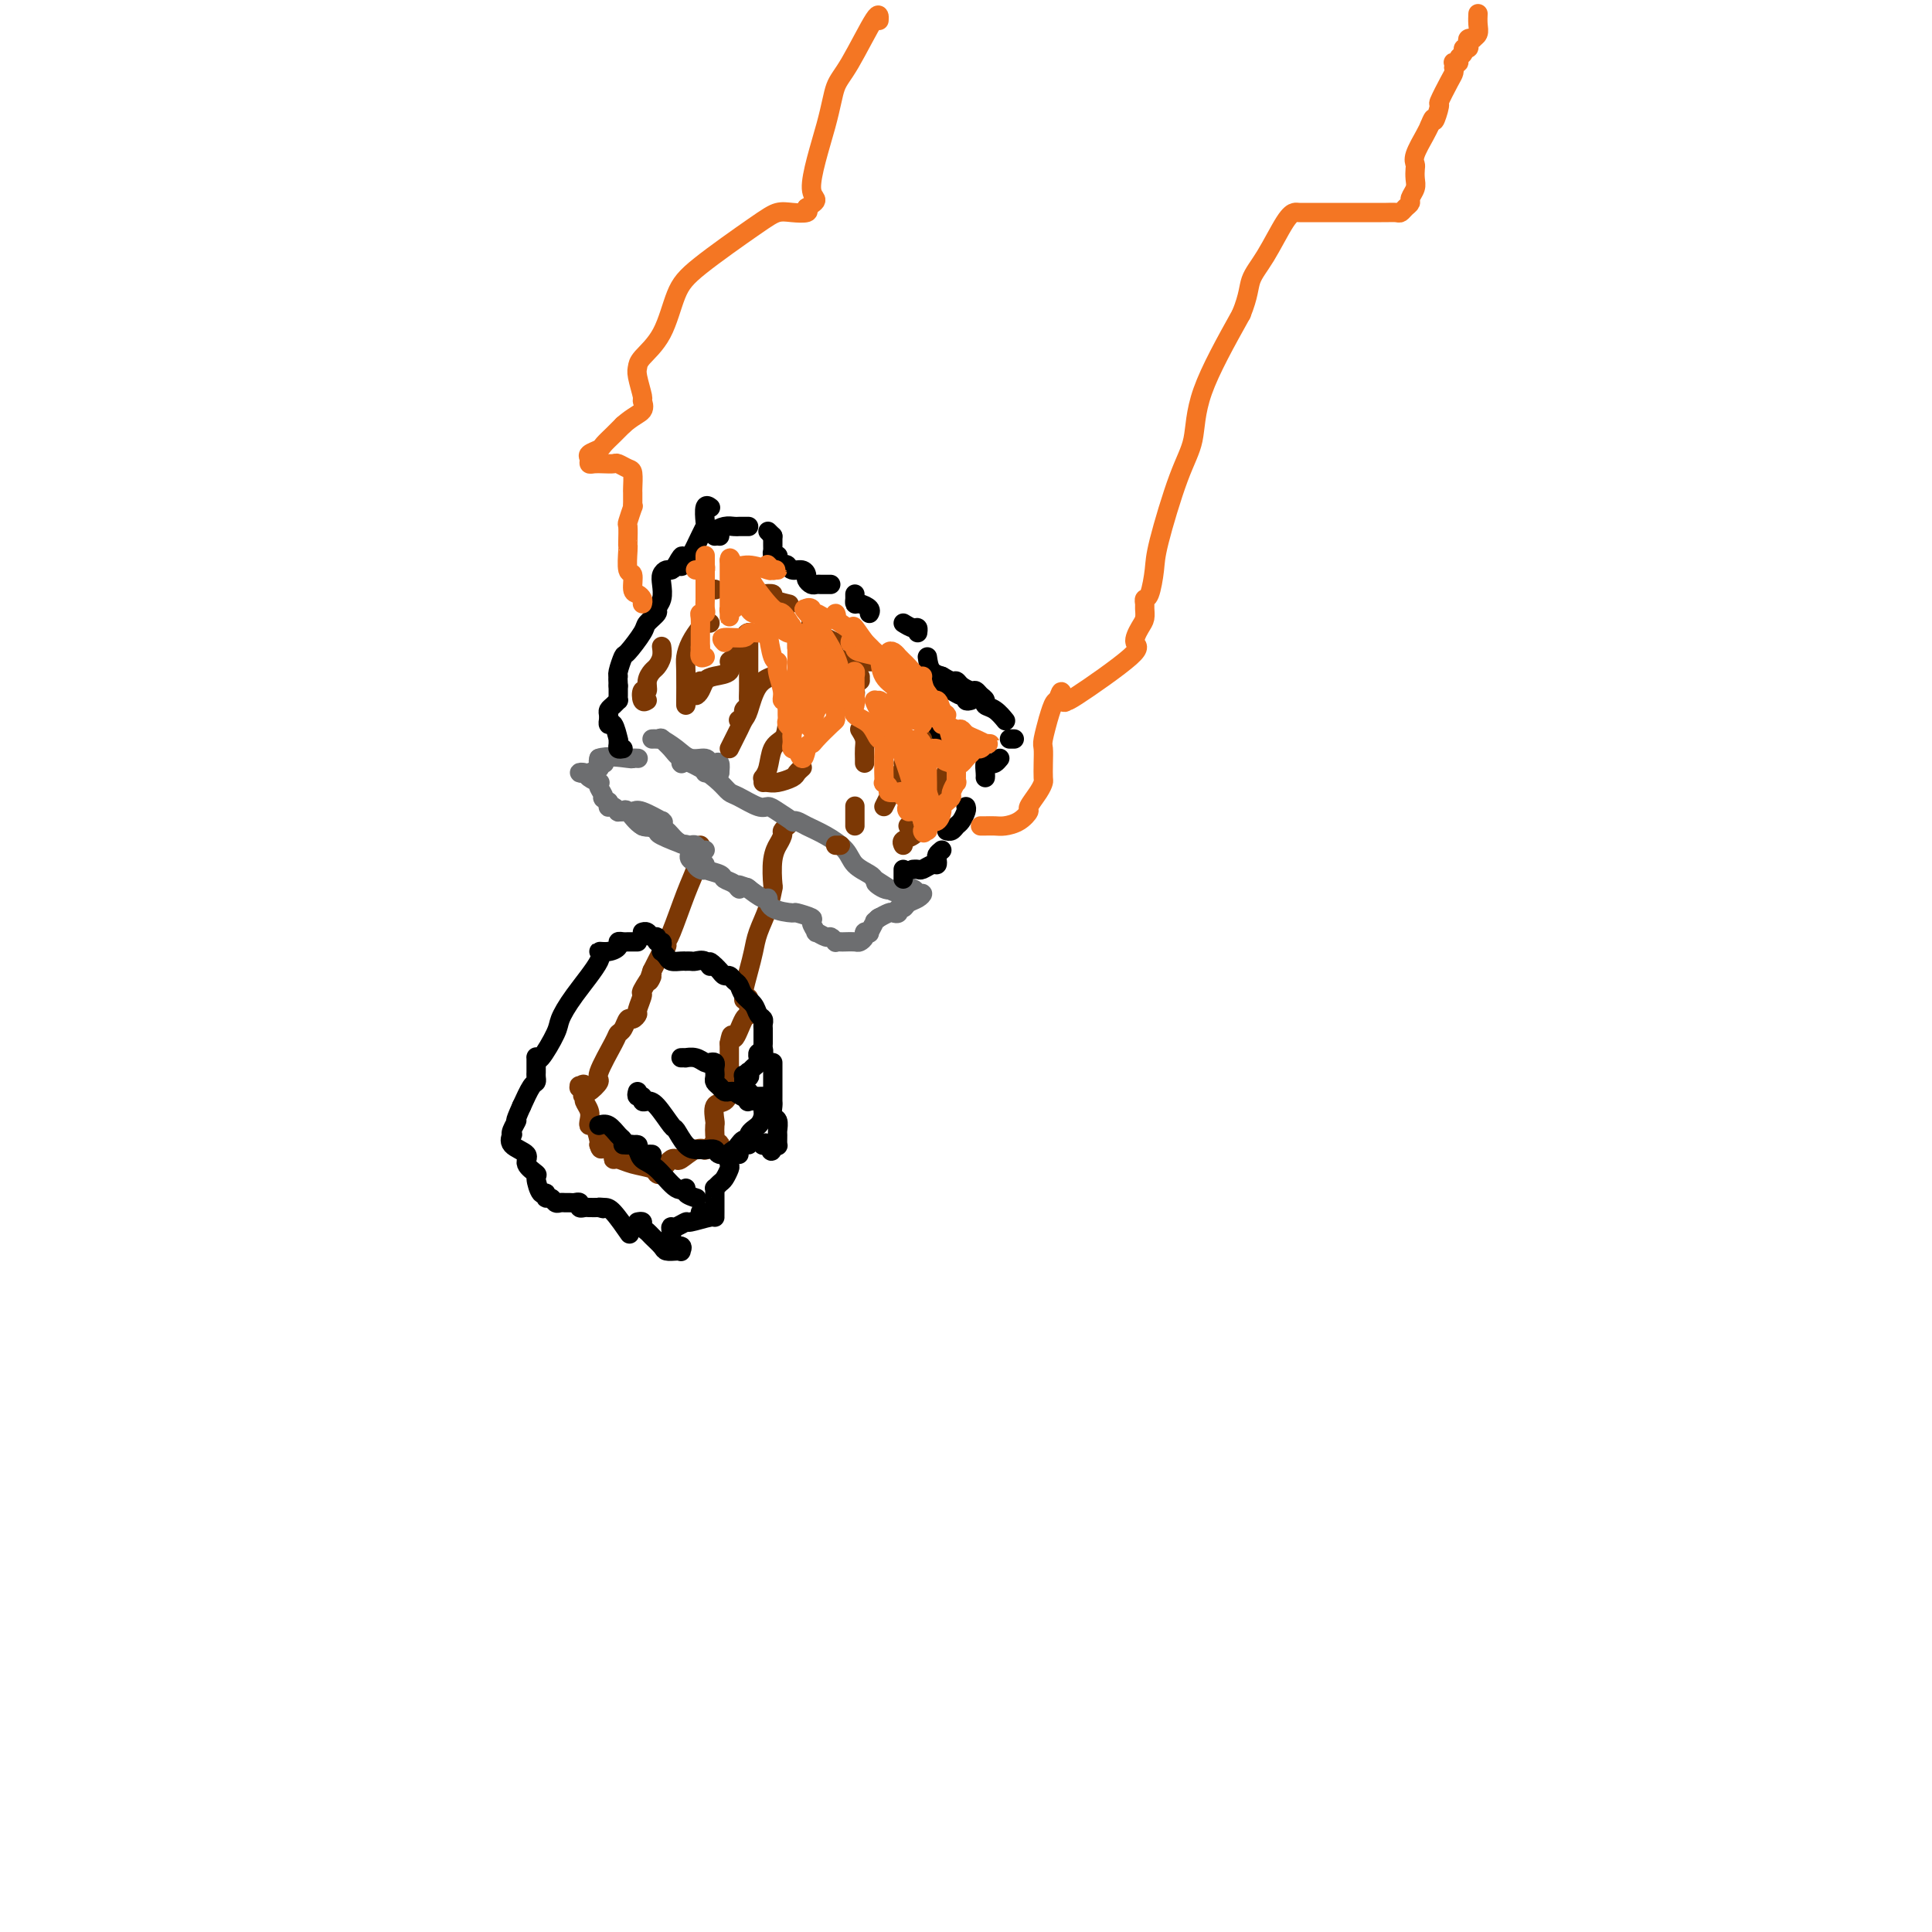 <svg viewBox='0 0 400 400' version='1.1' xmlns='http://www.w3.org/2000/svg' xmlns:xlink='http://www.w3.org/1999/xlink'><g fill='none' stroke='#7C3805' stroke-width='4' stroke-linecap='round' stroke-linejoin='round'><path d='M145,175c0.075,0.060 0.149,0.121 0,1c-0.149,0.879 -0.522,2.578 -1,4c-0.478,1.422 -1.060,2.567 -2,5c-0.940,2.433 -2.237,6.153 -3,8c-0.763,1.847 -0.992,1.821 -1,2c-0.008,0.179 0.205,0.562 0,1c-0.205,0.438 -0.828,0.932 -1,1c-0.172,0.068 0.108,-0.289 0,0c-0.108,0.289 -0.602,1.226 -1,2c-0.398,0.774 -0.699,1.387 -1,2'/><path d='M135,201c-1.421,4.071 0.026,1.247 0,1c-0.026,-0.247 -1.527,2.082 -2,3c-0.473,0.918 0.080,0.426 0,1c-0.080,0.574 -0.795,2.213 -1,3c-0.205,0.787 0.099,0.722 0,1c-0.099,0.278 -0.602,0.899 -1,1c-0.398,0.101 -0.693,-0.320 -1,0c-0.307,0.320 -0.626,1.380 -1,2c-0.374,0.620 -0.801,0.801 -1,1c-0.199,0.199 -0.169,0.415 -1,2c-0.831,1.585 -2.522,4.538 -3,6c-0.478,1.462 0.256,1.432 0,2c-0.256,0.568 -1.502,1.734 -2,2c-0.498,0.266 -0.249,-0.367 0,-1'/><path d='M122,225c-2.176,3.715 -1.115,1.002 -1,0c0.115,-1.002 -0.716,-0.295 -1,0c-0.284,0.295 -0.020,0.176 0,0c0.020,-0.176 -0.205,-0.409 0,0c0.205,0.409 0.839,1.459 1,2c0.161,0.541 -0.150,0.573 0,1c0.150,0.427 0.762,1.249 1,2c0.238,0.751 0.102,1.430 0,2c-0.102,0.570 -0.172,1.029 0,1c0.172,-0.029 0.585,-0.546 1,0c0.415,0.546 0.833,2.156 1,3c0.167,0.844 0.084,0.922 0,1'/><path d='M124,237c0.492,1.807 0.722,0.326 1,0c0.278,-0.326 0.604,0.504 1,1c0.396,0.496 0.863,0.658 1,1c0.137,0.342 -0.055,0.866 0,1c0.055,0.134 0.358,-0.121 1,0c0.642,0.121 1.622,0.617 3,1c1.378,0.383 3.153,0.654 4,1c0.847,0.346 0.767,0.768 1,1c0.233,0.232 0.780,0.273 1,0c0.220,-0.273 0.114,-0.861 0,-1c-0.114,-0.139 -0.237,0.173 0,0c0.237,-0.173 0.835,-0.829 1,-1c0.165,-0.171 -0.104,0.143 0,0c0.104,-0.143 0.582,-0.742 1,-1c0.418,-0.258 0.776,-0.173 1,0c0.224,0.173 0.314,0.436 1,0c0.686,-0.436 1.967,-1.570 3,-2c1.033,-0.430 1.816,-0.154 2,0c0.184,0.154 -0.233,0.187 0,0c0.233,-0.187 1.117,-0.593 2,-1'/><path d='M148,237c2.011,-0.721 0.539,-0.022 0,0c-0.539,0.022 -0.146,-0.632 0,-1c0.146,-0.368 0.046,-0.451 0,-1c-0.046,-0.549 -0.037,-1.565 0,-2c0.037,-0.435 0.101,-0.287 0,-1c-0.101,-0.713 -0.367,-2.285 0,-3c0.367,-0.715 1.366,-0.572 2,-1c0.634,-0.428 0.902,-1.427 1,-2c0.098,-0.573 0.026,-0.721 0,-1c-0.026,-0.279 -0.007,-0.690 0,-1c0.007,-0.310 0.002,-0.520 0,-1c-0.002,-0.480 -0.001,-1.232 0,-2c0.001,-0.768 0.000,-1.553 0,-2c-0.000,-0.447 -0.000,-0.556 0,-1c0.000,-0.444 0.000,-1.222 0,-2'/><path d='M151,216c0.585,-3.236 0.549,-0.826 1,-1c0.451,-0.174 1.389,-2.933 2,-4c0.611,-1.067 0.895,-0.441 1,-1c0.105,-0.559 0.030,-2.303 0,-3c-0.030,-0.697 -0.015,-0.349 0,0'/><path d='M154,207c-0.006,-0.427 -0.013,-0.855 0,-1c0.013,-0.145 0.044,-0.008 0,0c-0.044,0.008 -0.163,-0.114 0,-1c0.163,-0.886 0.608,-2.536 1,-4c0.392,-1.464 0.732,-2.742 1,-4c0.268,-1.258 0.463,-2.496 1,-4c0.537,-1.504 1.416,-3.272 2,-5c0.584,-1.728 0.873,-3.414 1,-4c0.127,-0.586 0.091,-0.073 0,-1c-0.091,-0.927 -0.235,-3.295 0,-5c0.235,-1.705 0.851,-2.748 1,-3c0.149,-0.252 -0.170,0.286 0,0c0.170,-0.286 0.829,-1.396 1,-2c0.171,-0.604 -0.146,-0.701 0,-1c0.146,-0.299 0.756,-0.800 1,-1c0.244,-0.200 0.122,-0.100 0,0'/></g>
<g fill='none' stroke='#6D6E70' stroke-width='4' stroke-linecap='round' stroke-linejoin='round'><path d='M142,175c0.331,0.031 0.661,0.062 1,0c0.339,-0.062 0.685,-0.217 1,0c0.315,0.217 0.597,0.806 1,1c0.403,0.194 0.927,-0.007 1,0c0.073,0.007 -0.304,0.224 -1,0c-0.696,-0.224 -1.709,-0.887 -2,-1c-0.291,-0.113 0.142,0.323 -1,0c-1.142,-0.323 -3.858,-1.407 -5,-2c-1.142,-0.593 -0.709,-0.695 -1,-1c-0.291,-0.305 -1.305,-0.814 -2,-1c-0.695,-0.186 -1.072,-0.051 -1,0c0.072,0.051 0.594,0.017 1,0c0.406,-0.017 0.697,-0.018 1,0c0.303,0.018 0.617,0.056 1,0c0.383,-0.056 0.834,-0.208 1,0c0.166,0.208 0.047,0.774 0,1c-0.047,0.226 -0.024,0.113 0,0'/><path d='M137,172c0.374,-0.121 -0.191,-0.922 -1,-1c-0.809,-0.078 -1.861,0.567 -3,0c-1.139,-0.567 -2.365,-2.348 -3,-3c-0.635,-0.652 -0.678,-0.177 -1,0c-0.322,0.177 -0.922,0.055 -1,0c-0.078,-0.055 0.367,-0.043 1,0c0.633,0.043 1.453,0.116 2,0c0.547,-0.116 0.820,-0.423 2,0c1.180,0.423 3.268,1.575 4,2c0.732,0.425 0.110,0.124 0,0c-0.110,-0.124 0.292,-0.072 0,0c-0.292,0.072 -1.279,0.164 -2,0c-0.721,-0.164 -1.177,-0.584 -2,-1c-0.823,-0.416 -2.014,-0.830 -3,-1c-0.986,-0.170 -1.767,-0.097 -2,0c-0.233,0.097 0.081,0.219 0,0c-0.081,-0.219 -0.558,-0.780 -1,-1c-0.442,-0.220 -0.850,-0.098 -1,0c-0.150,0.098 -0.043,0.171 0,0c0.043,-0.171 0.021,-0.585 0,-1'/><path d='M126,166c-1.870,-1.050 -1.044,-0.677 -1,-1c0.044,-0.323 -0.695,-1.344 -1,-2c-0.305,-0.656 -0.178,-0.947 0,-1c0.178,-0.053 0.407,0.130 0,0c-0.407,-0.130 -1.450,-0.575 -2,-1c-0.550,-0.425 -0.606,-0.831 -1,-1c-0.394,-0.169 -1.126,-0.102 -1,0c0.126,0.102 1.109,0.238 2,0c0.891,-0.238 1.690,-0.848 2,-1c0.310,-0.152 0.132,0.156 0,0c-0.132,-0.156 -0.218,-0.777 0,-1c0.218,-0.223 0.739,-0.050 1,0c0.261,0.050 0.263,-0.025 0,0c-0.263,0.025 -0.789,0.150 -1,0c-0.211,-0.150 -0.105,-0.575 0,-1'/><path d='M124,157c1.624,-0.619 4.683,-0.166 6,0c1.317,0.166 0.893,0.045 1,0c0.107,-0.045 0.745,-0.013 1,0c0.255,0.013 0.128,0.006 0,0'/><path d='M141,158c0.000,0.000 0.100,0.100 0.1,0.1'/><path d='M146,160c0.733,0.000 1.467,0.000 2,0c0.533,0.000 0.867,0.000 1,0c0.133,0.000 0.067,0.000 0,0'/><path d='M149,160c0.086,-0.836 0.172,-1.673 0,-2c-0.172,-0.327 -0.600,-0.146 -1,0c-0.400,0.146 -0.770,0.256 -1,0c-0.230,-0.256 -0.321,-0.878 -1,-1c-0.679,-0.122 -1.947,0.254 -3,0c-1.053,-0.254 -1.890,-1.140 -3,-2c-1.110,-0.860 -2.491,-1.693 -3,-2c-0.509,-0.307 -0.145,-0.088 0,0c0.145,0.088 0.073,0.044 0,0'/><path d='M135,153c0.296,-0.013 0.591,-0.025 1,0c0.409,0.025 0.930,0.089 1,0c0.070,-0.089 -0.311,-0.330 0,0c0.311,0.330 1.316,1.230 2,2c0.684,0.770 1.049,1.409 2,2c0.951,0.591 2.489,1.133 4,2c1.511,0.867 2.996,2.060 4,3c1.004,0.940 1.527,1.627 2,2c0.473,0.373 0.895,0.433 2,1c1.105,0.567 2.894,1.641 4,2c1.106,0.359 1.528,0.005 2,0c0.472,-0.005 0.992,0.341 2,1c1.008,0.659 2.502,1.632 3,2c0.498,0.368 -0.000,0.132 0,0c0.000,-0.132 0.498,-0.159 1,0c0.502,0.159 1.006,0.505 2,1c0.994,0.495 2.476,1.141 4,2c1.524,0.859 3.089,1.931 4,3c0.911,1.069 1.168,2.134 2,3c0.832,0.866 2.238,1.533 3,2c0.762,0.467 0.881,0.733 1,1'/><path d='M181,182c7.319,4.653 2.615,1.787 1,1c-1.615,-0.787 -0.141,0.506 1,1c1.141,0.494 1.950,0.188 3,0c1.050,-0.188 2.341,-0.258 3,0c0.659,0.258 0.685,0.844 1,1c0.315,0.156 0.917,-0.117 1,0c0.083,0.117 -0.355,0.623 -1,1c-0.645,0.377 -1.497,0.623 -2,1c-0.503,0.377 -0.658,0.885 -1,1c-0.342,0.115 -0.869,-0.162 -1,0c-0.131,0.162 0.136,0.762 0,1c-0.136,0.238 -0.676,0.115 -1,0c-0.324,-0.115 -0.433,-0.223 -1,0c-0.567,0.223 -1.590,0.778 -2,1c-0.410,0.222 -0.205,0.111 0,0'/><path d='M182,190c-1.244,1.034 -0.854,0.620 -1,1c-0.146,0.380 -0.827,1.556 -1,2c-0.173,0.444 0.162,0.158 0,0c-0.162,-0.158 -0.821,-0.186 -1,0c-0.179,0.186 0.121,0.586 0,1c-0.121,0.414 -0.663,0.843 -1,1c-0.337,0.157 -0.468,0.043 -1,0c-0.532,-0.043 -1.467,-0.016 -2,0c-0.533,0.016 -0.666,0.019 -1,0c-0.334,-0.019 -0.868,-0.062 -1,0c-0.132,0.062 0.138,0.229 0,0c-0.138,-0.229 -0.682,-0.853 -1,-1c-0.318,-0.147 -0.408,0.182 -1,0c-0.592,-0.182 -1.687,-0.876 -2,-1c-0.313,-0.124 0.154,0.321 0,0c-0.154,-0.321 -0.931,-1.408 -1,-2c-0.069,-0.592 0.570,-0.688 0,-1c-0.570,-0.312 -2.350,-0.838 -3,-1c-0.650,-0.162 -0.171,0.040 -1,0c-0.829,-0.040 -2.965,-0.323 -4,-1c-1.035,-0.677 -0.968,-1.748 -1,-2c-0.032,-0.252 -0.162,0.317 -1,0c-0.838,-0.317 -2.382,-1.519 -3,-2c-0.618,-0.481 -0.309,-0.240 0,0'/><path d='M155,184c-3.518,-1.654 -2.312,-0.288 -2,0c0.312,0.288 -0.268,-0.500 -1,-1c-0.732,-0.500 -1.615,-0.711 -2,-1c-0.385,-0.289 -0.272,-0.656 -1,-1c-0.728,-0.344 -2.296,-0.663 -3,-1c-0.704,-0.337 -0.543,-0.690 -1,-1c-0.457,-0.310 -1.531,-0.577 -2,-1c-0.469,-0.423 -0.332,-1.002 0,-1c0.332,0.002 0.860,0.586 1,1c0.140,0.414 -0.109,0.658 0,1c0.109,0.342 0.576,0.782 1,1c0.424,0.218 0.807,0.212 1,0c0.193,-0.212 0.198,-0.632 0,-1c-0.198,-0.368 -0.599,-0.684 -1,-1'/><path d='M145,178c-1.521,-1.188 -0.322,-1.157 0,-1c0.322,0.157 -0.233,0.440 -1,0c-0.767,-0.440 -1.748,-1.603 -2,-2c-0.252,-0.397 0.223,-0.030 0,0c-0.223,0.030 -1.145,-0.279 -2,-1c-0.855,-0.721 -1.641,-1.853 -2,-2c-0.359,-0.147 -0.289,0.691 0,1c0.289,0.309 0.797,0.088 1,0c0.203,-0.088 0.102,-0.044 0,0'/></g>
<g fill='none' stroke='#000000' stroke-width='4' stroke-linecap='round' stroke-linejoin='round'><path d='M129,155c-0.424,0.076 -0.848,0.152 -1,0c-0.152,-0.152 -0.030,-0.533 0,-1c0.030,-0.467 -0.030,-1.019 0,-1c0.030,0.019 0.152,0.608 0,0c-0.152,-0.608 -0.576,-2.415 -1,-3c-0.424,-0.585 -0.846,0.050 -1,0c-0.154,-0.050 -0.038,-0.787 0,-1c0.038,-0.213 -0.000,0.097 0,0c0.000,-0.097 0.038,-0.600 0,-1c-0.038,-0.400 -0.154,-0.698 0,-1c0.154,-0.302 0.577,-0.609 1,-1c0.423,-0.391 0.845,-0.868 1,-1c0.155,-0.132 0.042,0.080 0,0c-0.042,-0.080 -0.012,-0.451 0,-1c0.012,-0.549 0.006,-1.274 0,-2'/><path d='M128,142c-0.139,-2.452 0.012,-2.082 0,-2c-0.012,0.082 -0.187,-0.124 0,-1c0.187,-0.876 0.738,-2.424 1,-3c0.262,-0.576 0.237,-0.181 1,-1c0.763,-0.819 2.313,-2.851 3,-4c0.687,-1.149 0.510,-1.414 1,-2c0.490,-0.586 1.647,-1.494 2,-2c0.353,-0.506 -0.099,-0.609 0,-1c0.099,-0.391 0.747,-1.071 1,-2c0.253,-0.929 0.109,-2.108 0,-3c-0.109,-0.892 -0.184,-1.497 0,-2c0.184,-0.503 0.626,-0.905 1,-1c0.374,-0.095 0.678,0.116 1,0c0.322,-0.116 0.661,-0.558 1,-1'/><path d='M140,117c2.031,-3.808 1.108,-0.828 1,0c-0.108,0.828 0.598,-0.497 1,-1c0.402,-0.503 0.499,-0.185 1,-1c0.501,-0.815 1.406,-2.765 2,-4c0.594,-1.235 0.877,-1.756 1,-2c0.123,-0.244 0.084,-0.210 0,-1c-0.084,-0.790 -0.215,-2.405 0,-3c0.215,-0.595 0.776,-0.170 1,0c0.224,0.170 0.112,0.085 0,0'/><path d='M149,110c0.000,0.000 0.100,0.100 0.1,0.1'/><path d='M149,110c0.000,0.417 0.000,0.833 0,1c0.000,0.167 0.000,0.083 0,0'/><path d='M148,111c-0.172,-0.309 -0.345,-0.619 0,-1c0.345,-0.381 1.206,-0.834 2,-1c0.794,-0.166 1.519,-0.044 2,0c0.481,0.044 0.716,0.012 1,0c0.284,-0.012 0.615,-0.003 1,0c0.385,0.003 0.824,0.001 1,0c0.176,-0.001 0.088,-0.000 0,0'/><path d='M159,110c0.417,0.417 0.833,0.833 1,1c0.167,0.167 0.083,0.083 0,0'/><path d='M160,111c-0.001,0.342 -0.001,0.684 0,1c0.001,0.316 0.004,0.606 0,1c-0.004,0.394 -0.015,0.893 0,1c0.015,0.107 0.056,-0.178 0,0c-0.056,0.178 -0.208,0.818 0,1c0.208,0.182 0.777,-0.096 1,0c0.223,0.096 0.100,0.566 0,1c-0.100,0.434 -0.178,0.834 0,1c0.178,0.166 0.612,0.100 1,0c0.388,-0.100 0.730,-0.234 1,0c0.270,0.234 0.468,0.837 1,1c0.532,0.163 1.399,-0.114 2,0c0.601,0.114 0.934,0.619 1,1c0.066,0.381 -0.137,0.638 0,1c0.137,0.362 0.615,0.829 1,1c0.385,0.171 0.678,0.046 1,0c0.322,-0.046 0.674,-0.012 1,0c0.326,0.012 0.626,0.003 1,0c0.374,-0.003 0.821,-0.001 1,0c0.179,0.001 0.089,0.000 0,0'/><path d='M177,123c-0.004,0.455 -0.008,0.909 0,1c0.008,0.091 0.026,-0.182 0,0c-0.026,0.182 -0.098,0.820 0,1c0.098,0.180 0.367,-0.096 1,0c0.633,0.096 1.632,0.564 2,1c0.368,0.436 0.105,0.839 0,1c-0.105,0.161 -0.053,0.081 0,0'/><path d='M187,129c0.732,0.452 1.464,0.905 2,1c0.536,0.095 0.875,-0.167 1,0c0.125,0.167 0.036,0.762 0,1c-0.036,0.238 -0.018,0.119 0,0'/><path d='M192,136c0.166,1.153 0.332,2.305 1,3c0.668,0.695 1.839,0.932 2,1c0.161,0.068 -0.689,-0.033 -1,0c-0.311,0.033 -0.083,0.202 0,1c0.083,0.798 0.023,2.227 0,3c-0.023,0.773 -0.007,0.889 0,1c0.007,0.111 0.006,0.216 0,1c-0.006,0.784 -0.016,2.248 0,3c0.016,0.752 0.060,0.794 0,1c-0.060,0.206 -0.223,0.576 0,1c0.223,0.424 0.833,0.902 1,1c0.167,0.098 -0.110,-0.184 0,0c0.110,0.184 0.608,0.834 1,1c0.392,0.166 0.679,-0.152 1,0c0.321,0.152 0.677,0.773 1,1c0.323,0.227 0.612,0.061 1,0c0.388,-0.061 0.875,-0.016 1,0c0.125,0.016 -0.111,0.004 0,0c0.111,-0.004 0.568,-0.001 1,0c0.432,0.001 0.838,0.000 1,0c0.162,-0.000 0.081,-0.000 0,0'/><path d='M204,154c0.000,0.000 0.100,0.100 0.1,0.1'/><path d='M201,145c-0.441,0.120 -0.882,0.239 -1,0c-0.118,-0.239 0.089,-0.837 0,-1c-0.089,-0.163 -0.472,0.110 -1,0c-0.528,-0.110 -1.199,-0.604 -2,-1c-0.801,-0.396 -1.731,-0.695 -2,-1c-0.269,-0.305 0.124,-0.618 0,-1c-0.124,-0.382 -0.764,-0.834 -1,-1c-0.236,-0.166 -0.067,-0.048 0,0c0.067,0.048 0.034,0.024 0,0'/><path d='M195,140c0.748,0.444 1.496,0.889 2,1c0.504,0.111 0.765,-0.111 1,0c0.235,0.111 0.445,0.554 1,1c0.555,0.446 1.454,0.893 2,1c0.546,0.107 0.740,-0.127 1,0c0.260,0.127 0.585,0.616 1,1c0.415,0.384 0.921,0.664 1,1c0.079,0.336 -0.267,0.729 0,1c0.267,0.271 1.149,0.419 2,1c0.851,0.581 1.672,1.595 2,2c0.328,0.405 0.164,0.203 0,0'/><path d='M209,153c0.417,0.000 0.833,0.000 1,0c0.167,0.000 0.083,0.000 0,0'/><path d='M207,157c-0.340,0.409 -0.679,0.817 -1,1c-0.321,0.183 -0.622,0.140 -1,0c-0.378,-0.140 -0.833,-0.378 -1,0c-0.167,0.378 -0.045,1.371 0,2c0.045,0.629 0.013,0.894 0,1c-0.013,0.106 -0.006,0.053 0,0'/><path d='M200,167c0.089,0.218 0.178,0.437 0,1c-0.178,0.563 -0.622,1.471 -1,2c-0.378,0.529 -0.689,0.678 -1,1c-0.311,0.322 -0.622,0.818 -1,1c-0.378,0.182 -0.822,0.052 -1,0c-0.178,-0.052 -0.089,-0.026 0,0'/><path d='M195,176c-0.418,0.342 -0.837,0.684 -1,1c-0.163,0.316 -0.071,0.607 0,1c0.071,0.393 0.120,0.890 0,1c-0.120,0.110 -0.411,-0.167 -1,0c-0.589,0.167 -1.478,0.777 -2,1c-0.522,0.223 -0.679,0.060 -1,0c-0.321,-0.060 -0.806,-0.017 -1,0c-0.194,0.017 -0.097,0.009 0,0'/><path d='M187,180c0.000,0.311 0.000,0.622 0,1c0.000,0.378 0.000,0.822 0,1c0.000,0.178 0.000,0.089 0,0'/></g>
<g fill='none' stroke='#7C3805' stroke-width='4' stroke-linecap='round' stroke-linejoin='round'><path d='M142,146c0.001,-0.585 0.002,-1.171 0,-1c-0.002,0.171 -0.008,1.097 0,0c0.008,-1.097 0.031,-4.217 0,-6c-0.031,-1.783 -0.114,-2.229 0,-3c0.114,-0.771 0.427,-1.867 1,-3c0.573,-1.133 1.408,-2.304 2,-3c0.592,-0.696 0.942,-0.919 1,-1c0.058,-0.081 -0.177,-0.022 0,0c0.177,0.022 0.765,0.006 1,0c0.235,-0.006 0.118,-0.003 0,0'/><path d='M145,141c0.107,0.344 0.213,0.688 0,1c-0.213,0.312 -0.746,0.592 -1,1c-0.254,0.408 -0.228,0.945 0,1c0.228,0.055 0.659,-0.371 1,-1c0.341,-0.629 0.591,-1.461 1,-2c0.409,-0.539 0.978,-0.785 2,-1c1.022,-0.215 2.498,-0.397 3,-1c0.502,-0.603 0.029,-1.626 0,-2c-0.029,-0.374 0.384,-0.100 1,-1c0.616,-0.900 1.435,-2.973 2,-4c0.565,-1.027 0.876,-1.008 1,-1c0.124,0.008 0.062,0.004 0,0'/><path d='M155,131c-0.000,0.999 -0.000,1.997 0,3c0.000,1.003 0.001,2.009 0,3c-0.001,0.991 -0.004,1.967 0,3c0.004,1.033 0.016,2.122 0,3c-0.016,0.878 -0.061,1.546 0,2c0.061,0.454 0.226,0.696 0,1c-0.226,0.304 -0.845,0.670 -1,1c-0.155,0.330 0.154,0.625 0,1c-0.154,0.375 -0.772,0.832 -1,1c-0.228,0.168 -0.065,0.048 0,0c0.065,-0.048 0.033,-0.024 0,0'/><path d='M151,155c0.334,-0.673 0.668,-1.346 1,-2c0.332,-0.654 0.660,-1.289 1,-2c0.340,-0.711 0.690,-1.497 1,-2c0.310,-0.503 0.578,-0.722 1,-2c0.422,-1.278 0.998,-3.613 2,-5c1.002,-1.387 2.429,-1.825 3,-2c0.571,-0.175 0.285,-0.088 0,0'/><path d='M165,134c0.000,-0.533 0.000,-1.067 0,-1c0.000,0.067 0.000,0.733 0,1c0.000,0.267 0.000,0.133 0,0'/><path d='M165,139c0.087,0.273 0.174,0.547 0,1c-0.174,0.453 -0.610,1.087 -1,3c-0.390,1.913 -0.735,5.105 -1,7c-0.265,1.895 -0.449,2.494 -1,3c-0.551,0.506 -1.467,0.919 -2,2c-0.533,1.081 -0.682,2.829 -1,4c-0.318,1.171 -0.805,1.763 -1,2c-0.195,0.237 -0.097,0.118 0,0'/><path d='M158,162c0.281,-0.024 0.562,-0.049 1,0c0.438,0.049 1.032,0.171 2,0c0.968,-0.171 2.311,-0.633 3,-1c0.689,-0.367 0.724,-0.637 1,-1c0.276,-0.363 0.793,-0.818 1,-1c0.207,-0.182 0.103,-0.091 0,0'/><path d='M176,145c0.000,0.000 0.000,0.000 0,0c0.000,0.000 0.000,0.000 0,0'/><path d='M176,145c0.415,-0.332 0.829,-0.663 1,-1c0.171,-0.337 0.097,-0.678 0,-1c-0.097,-0.322 -0.219,-0.625 0,-1c0.219,-0.375 0.777,-0.821 1,-1c0.223,-0.179 0.112,-0.089 0,0'/><path d='M178,140c0.000,0.000 0.100,0.100 0.1,0.1'/><path d='M178,151c0.423,0.671 0.845,1.343 1,2c0.155,0.657 0.041,1.300 0,2c-0.041,0.700 -0.011,1.458 0,2c0.011,0.542 0.003,0.869 0,1c-0.003,0.131 -0.002,0.065 0,0'/><path d='M177,167c0.000,-0.089 0.000,-0.178 0,0c0.000,0.178 0.000,0.622 0,1c0.000,0.378 0.000,0.689 0,1c0.000,0.311 0.000,0.622 0,1c0.000,0.378 -0.000,0.822 0,1c0.000,0.178 0.000,0.089 0,0'/><path d='M173,175c0.417,0.000 0.833,0.000 1,0c0.167,0.000 0.083,0.000 0,0'/><path d='M183,167c0.372,-0.731 0.744,-1.462 1,-2c0.256,-0.538 0.397,-0.883 1,-2c0.603,-1.117 1.668,-3.007 2,-4c0.332,-0.993 -0.068,-1.089 0,-1c0.068,0.089 0.606,0.364 1,0c0.394,-0.364 0.645,-1.367 1,-2c0.355,-0.633 0.816,-0.895 1,-1c0.184,-0.105 0.092,-0.052 0,0'/><path d='M191,153c0.000,0.417 0.000,0.833 0,1c0.000,0.167 0.000,0.083 0,0'/><path d='M189,171c-0.417,0.000 -0.833,0.000 -1,0c-0.167,0.000 -0.083,0.000 0,0'/><path d='M187,175c-0.180,-0.356 -0.360,-0.712 0,-1c0.360,-0.288 1.261,-0.509 2,-1c0.739,-0.491 1.316,-1.253 2,-2c0.684,-0.747 1.476,-1.479 2,-2c0.524,-0.521 0.780,-0.830 1,-2c0.220,-1.170 0.405,-3.200 1,-5c0.595,-1.800 1.598,-3.372 2,-4c0.402,-0.628 0.201,-0.314 0,0'/><path d='M134,145c-0.391,0.239 -0.781,0.478 -1,0c-0.219,-0.478 -0.266,-1.671 0,-2c0.266,-0.329 0.846,0.208 1,0c0.154,-0.208 -0.116,-1.159 0,-2c0.116,-0.841 0.620,-1.571 1,-2c0.380,-0.429 0.638,-0.558 1,-1c0.362,-0.442 0.828,-1.196 1,-2c0.172,-0.804 0.049,-1.658 0,-2c-0.049,-0.342 -0.025,-0.171 0,0'/><path d='M148,122c0.000,0.000 0.100,0.100 0.1,0.1'/><path d='M155,122c0.322,-0.112 0.644,-0.223 1,0c0.356,0.223 0.748,0.782 1,1c0.252,0.218 0.366,0.097 1,0c0.634,-0.097 1.789,-0.170 2,0c0.211,0.170 -0.520,0.584 0,1c0.520,0.416 2.291,0.833 3,1c0.709,0.167 0.354,0.083 0,0'/><path d='M168,129c-0.087,-0.089 -0.174,-0.178 0,0c0.174,0.178 0.607,0.622 1,1c0.393,0.378 0.744,0.689 1,1c0.256,0.311 0.415,0.622 1,1c0.585,0.378 1.596,0.822 2,1c0.404,0.178 0.202,0.089 0,0'/><path d='M176,136c0.411,-0.113 0.821,-0.226 1,0c0.179,0.226 0.125,0.793 0,1c-0.125,0.207 -0.322,0.056 0,0c0.322,-0.056 1.164,-0.015 2,0c0.836,0.015 1.668,0.004 2,0c0.332,-0.004 0.166,-0.002 0,0'/></g>
<g fill='none' stroke='#F47623' stroke-width='4' stroke-linecap='round' stroke-linejoin='round'><path d='M144,118c0.309,-0.025 0.619,-0.049 1,0c0.381,0.049 0.834,0.172 1,0c0.166,-0.172 0.044,-0.640 0,-1c-0.044,-0.360 -0.012,-0.612 0,-1c0.012,-0.388 0.003,-0.911 0,-1c-0.003,-0.089 -0.001,0.256 0,1c0.001,0.744 0.001,1.888 0,3c-0.001,1.112 -0.004,2.193 0,3c0.004,0.807 0.015,1.342 0,2c-0.015,0.658 -0.057,1.440 0,2c0.057,0.560 0.211,0.899 0,1c-0.211,0.101 -0.789,-0.037 -1,0c-0.211,0.037 -0.057,0.247 0,1c0.057,0.753 0.015,2.049 0,3c-0.015,0.951 -0.004,1.557 0,2c0.004,0.443 0.002,0.721 0,1'/><path d='M145,134c-0.139,2.951 0.014,1.327 0,1c-0.014,-0.327 -0.196,0.643 0,1c0.196,0.357 0.770,0.102 1,0c0.230,-0.102 0.115,-0.051 0,0'/><path d='M150,133c-0.445,-0.455 -0.890,-0.910 0,-1c0.890,-0.090 3.114,0.186 4,0c0.886,-0.186 0.433,-0.833 1,-1c0.567,-0.167 2.153,0.147 3,0c0.847,-0.147 0.956,-0.756 1,-1c0.044,-0.244 0.022,-0.122 0,0'/><path d='M159,130c-0.081,-0.122 -0.161,-0.244 0,1c0.161,1.244 0.564,3.854 1,5c0.436,1.146 0.905,0.828 1,1c0.095,0.172 -0.185,0.834 0,2c0.185,1.166 0.834,2.837 1,4c0.166,1.163 -0.152,1.817 0,2c0.152,0.183 0.773,-0.106 1,0c0.227,0.106 0.060,0.606 0,1c-0.060,0.394 -0.012,0.683 0,1c0.012,0.317 -0.011,0.662 0,1c0.011,0.338 0.055,0.668 0,1c-0.055,0.332 -0.211,0.666 0,1c0.211,0.334 0.788,0.668 1,1c0.212,0.332 0.060,0.664 0,1c-0.060,0.336 -0.026,0.678 0,1c0.026,0.322 0.046,0.625 0,1c-0.046,0.375 -0.156,0.821 0,1c0.156,0.179 0.578,0.089 1,0'/><path d='M165,155c1.325,3.924 1.637,1.234 2,0c0.363,-1.234 0.776,-1.012 1,-1c0.224,0.012 0.258,-0.186 1,-1c0.742,-0.814 2.192,-2.244 3,-3c0.808,-0.756 0.973,-0.839 1,-1c0.027,-0.161 -0.085,-0.399 0,-1c0.085,-0.601 0.366,-1.563 1,-2c0.634,-0.437 1.620,-0.347 2,-1c0.380,-0.653 0.154,-2.047 0,-3c-0.154,-0.953 -0.238,-1.465 0,-2c0.238,-0.535 0.796,-1.094 1,-1c0.204,0.094 0.055,0.840 0,1c-0.055,0.160 -0.015,-0.264 0,0c0.015,0.264 0.004,1.218 0,2c-0.004,0.782 -0.002,1.391 0,2'/><path d='M177,144c-0.011,0.967 -0.039,0.884 0,1c0.039,0.116 0.144,0.431 0,1c-0.144,0.569 -0.536,1.392 0,2c0.536,0.608 2.000,0.999 3,2c1.000,1.001 1.536,2.611 2,3c0.464,0.389 0.856,-0.442 1,0c0.144,0.442 0.038,2.159 0,3c-0.038,0.841 -0.010,0.808 0,1c0.010,0.192 0.002,0.611 0,1c-0.002,0.389 0.004,0.748 0,1c-0.004,0.252 -0.017,0.397 0,1c0.017,0.603 0.064,1.664 0,2c-0.064,0.336 -0.237,-0.055 0,0c0.237,0.055 0.886,0.554 1,1c0.114,0.446 -0.306,0.838 0,1c0.306,0.162 1.340,0.095 2,0c0.660,-0.095 0.948,-0.219 1,0c0.052,0.219 -0.130,0.780 0,1c0.130,0.220 0.574,0.098 1,0c0.426,-0.098 0.836,-0.171 1,0c0.164,0.171 0.082,0.585 0,1'/><path d='M189,166c0.709,0.781 -0.518,0.735 -1,1c-0.482,0.265 -0.218,0.841 0,1c0.218,0.159 0.391,-0.099 1,0c0.609,0.099 1.656,0.556 2,1c0.344,0.444 -0.014,0.876 0,1c0.014,0.124 0.399,-0.061 1,0c0.601,0.061 1.419,0.367 2,0c0.581,-0.367 0.925,-1.406 1,-2c0.075,-0.594 -0.120,-0.741 0,-1c0.120,-0.259 0.554,-0.628 1,-1c0.446,-0.372 0.904,-0.748 1,-1c0.096,-0.252 -0.171,-0.382 0,-1c0.171,-0.618 0.781,-1.724 1,-2c0.219,-0.276 0.048,0.276 0,0c-0.048,-0.276 0.025,-1.382 0,-2c-0.025,-0.618 -0.150,-0.748 0,-1c0.150,-0.252 0.575,-0.626 1,-1'/><path d='M199,158c0.726,-1.807 0.039,-0.326 0,0c-0.039,0.326 0.568,-0.505 1,-1c0.432,-0.495 0.689,-0.654 1,-1c0.311,-0.346 0.677,-0.877 1,-1c0.323,-0.123 0.604,0.163 1,0c0.396,-0.163 0.906,-0.775 1,-1c0.094,-0.225 -0.229,-0.063 0,0c0.229,0.063 1.011,0.028 1,0c-0.011,-0.028 -0.815,-0.050 -1,0c-0.185,0.050 0.250,0.172 0,0c-0.250,-0.172 -1.184,-0.637 -2,-1c-0.816,-0.363 -1.515,-0.623 -2,-1c-0.485,-0.377 -0.757,-0.872 -1,-1c-0.243,-0.128 -0.457,0.109 -1,0c-0.543,-0.109 -1.413,-0.565 -2,-1c-0.587,-0.435 -0.889,-0.848 -1,-1c-0.111,-0.152 -0.032,-0.043 0,0c0.032,0.043 0.016,0.022 0,0'/><path d='M195,149c-1.570,-1.110 -0.994,-1.384 -1,-2c-0.006,-0.616 -0.592,-1.575 -1,-2c-0.408,-0.425 -0.638,-0.317 -1,-1c-0.362,-0.683 -0.856,-2.158 -1,-3c-0.144,-0.842 0.063,-1.053 0,-1c-0.063,0.053 -0.394,0.369 -1,0c-0.606,-0.369 -1.486,-1.423 -2,-2c-0.514,-0.577 -0.663,-0.677 -1,-1c-0.337,-0.323 -0.862,-0.868 -1,-1c-0.138,-0.132 0.110,0.149 0,0c-0.110,-0.149 -0.577,-0.729 -1,-1c-0.423,-0.271 -0.800,-0.234 -1,0c-0.200,0.234 -0.222,0.666 0,1c0.222,0.334 0.689,0.571 1,1c0.311,0.429 0.467,1.051 1,2c0.533,0.949 1.442,2.224 2,3c0.558,0.776 0.765,1.052 1,1c0.235,-0.052 0.498,-0.431 1,0c0.502,0.431 1.242,1.671 2,2c0.758,0.329 1.533,-0.252 2,0c0.467,0.252 0.626,1.337 1,2c0.374,0.663 0.964,0.904 1,1c0.036,0.096 -0.482,0.048 -1,0'/><path d='M195,148c0.928,1.906 -1.254,0.672 -3,0c-1.746,-0.672 -3.058,-0.780 -4,-1c-0.942,-0.220 -1.516,-0.550 -2,-1c-0.484,-0.450 -0.878,-1.018 -1,-1c-0.122,0.018 0.027,0.624 0,1c-0.027,0.376 -0.230,0.524 0,1c0.230,0.476 0.892,1.282 1,2c0.108,0.718 -0.339,1.348 0,2c0.339,0.652 1.464,1.325 2,2c0.536,0.675 0.483,1.353 1,3c0.517,1.647 1.606,4.262 2,5c0.394,0.738 0.095,-0.401 0,-1c-0.095,-0.599 0.013,-0.660 0,-1c-0.013,-0.340 -0.148,-0.961 0,-1c0.148,-0.039 0.578,0.505 0,0c-0.578,-0.505 -2.164,-2.057 -3,-3c-0.836,-0.943 -0.921,-1.276 -1,-2c-0.079,-0.724 -0.151,-1.838 -1,-3c-0.849,-1.162 -2.475,-2.373 -3,-3c-0.525,-0.627 0.051,-0.669 0,-1c-0.051,-0.331 -0.729,-0.952 -1,-1c-0.271,-0.048 -0.136,0.476 0,1'/><path d='M182,146c-1.553,-2.267 -0.934,-0.435 0,1c0.934,1.435 2.184,2.472 4,7c1.816,4.528 4.200,12.546 5,16c0.800,3.454 0.018,2.344 0,2c-0.018,-0.344 0.727,0.078 1,0c0.273,-0.078 0.073,-0.655 0,-1c-0.073,-0.345 -0.019,-0.459 0,-1c0.019,-0.541 0.001,-1.511 0,-3c-0.001,-1.489 0.013,-3.498 0,-5c-0.013,-1.502 -0.055,-2.496 0,-3c0.055,-0.504 0.207,-0.519 0,-1c-0.207,-0.481 -0.773,-1.427 -1,-2c-0.227,-0.573 -0.117,-0.772 0,-1c0.117,-0.228 0.240,-0.485 0,-1c-0.240,-0.515 -0.842,-1.287 -1,-1c-0.158,0.287 0.129,1.632 1,2c0.871,0.368 2.326,-0.242 3,0c0.674,0.242 0.566,1.334 1,2c0.434,0.666 1.410,0.904 2,1c0.590,0.096 0.795,0.048 1,0'/><path d='M198,158c1.241,0.576 0.344,-0.484 0,-1c-0.344,-0.516 -0.135,-0.487 0,-1c0.135,-0.513 0.194,-1.566 0,-2c-0.194,-0.434 -0.643,-0.247 -1,-1c-0.357,-0.753 -0.622,-2.444 -1,-3c-0.378,-0.556 -0.869,0.023 -1,0c-0.131,-0.023 0.098,-0.648 0,-1c-0.098,-0.352 -0.525,-0.432 -1,-1c-0.475,-0.568 -0.999,-1.623 -1,-2c-0.001,-0.377 0.523,-0.076 0,-1c-0.523,-0.924 -2.091,-3.074 -3,-4c-0.909,-0.926 -1.158,-0.630 -2,-1c-0.842,-0.370 -2.279,-1.408 -3,-2c-0.721,-0.592 -0.728,-0.737 -1,-1c-0.272,-0.263 -0.810,-0.643 -2,-1c-1.190,-0.357 -3.033,-0.692 -4,-1c-0.967,-0.308 -1.057,-0.591 -1,-1c0.057,-0.409 0.263,-0.945 0,-1c-0.263,-0.055 -0.994,0.370 -1,0c-0.006,-0.370 0.713,-1.534 1,-2c0.287,-0.466 0.144,-0.233 0,0'/><path d='M177,131c-0.305,-1.070 -0.568,-1.745 0,-1c0.568,0.745 1.966,2.911 3,4c1.034,1.089 1.702,1.101 2,2c0.298,0.899 0.224,2.684 1,4c0.776,1.316 2.401,2.162 3,3c0.599,0.838 0.171,1.668 0,2c-0.171,0.332 -0.086,0.166 0,0'/><path d='M187,146c0.000,0.000 0.100,0.100 0.1,0.1'/><path d='M186,151c1.351,2.506 2.702,5.012 4,8c1.298,2.988 2.542,6.458 3,8c0.458,1.542 0.131,1.155 0,1c-0.131,-0.155 -0.065,-0.077 0,0'/><path d='M186,146c0.085,0.339 0.170,0.678 0,1c-0.170,0.322 -0.596,0.627 0,1c0.596,0.373 2.212,0.815 3,1c0.788,0.185 0.747,0.113 1,0c0.253,-0.113 0.801,-0.267 1,0c0.199,0.267 0.051,0.956 0,1c-0.051,0.044 -0.004,-0.557 0,-1c0.004,-0.443 -0.035,-0.730 0,-1c0.035,-0.270 0.143,-0.524 -1,-2c-1.143,-1.476 -3.536,-4.174 -5,-6c-1.464,-1.826 -2.001,-2.781 -3,-4c-0.999,-1.219 -2.462,-2.701 -4,-4c-1.538,-1.299 -3.150,-2.414 -4,-3c-0.850,-0.586 -0.938,-0.645 -1,-1c-0.062,-0.355 -0.098,-1.008 0,-1c0.098,0.008 0.329,0.678 0,1c-0.329,0.322 -1.217,0.296 -2,0c-0.783,-0.296 -1.461,-0.861 -2,-1c-0.539,-0.139 -0.938,0.148 -1,0c-0.062,-0.148 0.214,-0.732 0,-1c-0.214,-0.268 -0.918,-0.219 -1,0c-0.082,0.219 0.459,0.610 1,1'/><path d='M168,127c-2.455,-1.582 -1.593,-1.037 0,1c1.593,2.037 3.916,5.565 5,8c1.084,2.435 0.930,3.776 1,5c0.070,1.224 0.365,2.329 1,3c0.635,0.671 1.610,0.906 2,1c0.390,0.094 0.195,0.047 0,0'/><path d='M172,139c0.113,0.416 0.227,0.833 0,1c-0.227,0.167 -0.793,0.085 -1,0c-0.207,-0.085 -0.054,-0.173 0,0c0.054,0.173 0.011,0.605 0,1c-0.011,0.395 0.012,0.751 0,1c-0.012,0.249 -0.060,0.392 0,1c0.060,0.608 0.227,1.683 0,2c-0.227,0.317 -0.849,-0.122 -1,0c-0.151,0.122 0.170,0.806 0,1c-0.170,0.194 -0.830,-0.103 -1,0c-0.170,0.103 0.151,0.606 0,1c-0.151,0.394 -0.772,0.677 -1,1c-0.228,0.323 -0.061,0.684 0,1c0.061,0.316 0.016,0.585 0,1c-0.016,0.415 -0.005,0.976 0,1c0.005,0.024 0.002,-0.488 0,-1'/><path d='M168,150c-0.611,1.473 -0.139,-0.343 0,-1c0.139,-0.657 -0.054,-0.155 0,0c0.054,0.155 0.354,-0.039 1,-2c0.646,-1.961 1.639,-5.691 2,-7c0.361,-1.309 0.090,-0.197 0,0c-0.090,0.197 0.000,-0.522 0,-1c-0.000,-0.478 -0.091,-0.716 0,-1c0.091,-0.284 0.364,-0.614 0,-1c-0.364,-0.386 -1.366,-0.826 -2,-1c-0.634,-0.174 -0.902,-0.080 -1,0c-0.098,0.080 -0.026,0.146 0,0c0.026,-0.146 0.006,-0.505 0,0c-0.006,0.505 0.002,1.873 0,3c-0.002,1.127 -0.014,2.012 0,3c0.014,0.988 0.055,2.079 0,3c-0.055,0.921 -0.207,1.671 0,2c0.207,0.329 0.773,0.237 1,0c0.227,-0.237 0.113,-0.618 0,-1'/><path d='M169,146c0.155,1.495 0.043,0.231 0,-2c-0.043,-2.231 -0.015,-5.429 0,-7c0.015,-1.571 0.018,-1.515 0,-2c-0.018,-0.485 -0.057,-1.512 0,-2c0.057,-0.488 0.211,-0.436 0,-1c-0.211,-0.564 -0.788,-1.742 -1,-2c-0.212,-0.258 -0.060,0.406 0,1c0.060,0.594 0.026,1.119 0,2c-0.026,0.881 -0.046,2.117 0,3c0.046,0.883 0.157,1.414 0,4c-0.157,2.586 -0.582,7.226 -1,9c-0.418,1.774 -0.830,0.683 -1,0c-0.170,-0.683 -0.098,-0.956 0,-1c0.098,-0.044 0.222,0.143 0,-1c-0.222,-1.143 -0.792,-3.616 -1,-5c-0.208,-1.384 -0.056,-1.680 0,-3c0.056,-1.320 0.016,-3.663 0,-5c-0.016,-1.337 -0.008,-1.669 0,-2'/><path d='M165,132c-0.538,-2.808 -0.882,-1.326 -1,-1c-0.118,0.326 -0.011,-0.502 0,-1c0.011,-0.498 -0.075,-0.665 -2,-2c-1.925,-1.335 -5.689,-3.837 -7,-5c-1.311,-1.163 -0.169,-0.988 0,-1c0.169,-0.012 -0.634,-0.210 -1,0c-0.366,0.210 -0.295,0.830 0,1c0.295,0.170 0.814,-0.108 1,0c0.186,0.108 0.039,0.603 0,1c-0.039,0.397 0.031,0.697 0,1c-0.031,0.303 -0.164,0.611 0,1c0.164,0.389 0.624,0.860 1,1c0.376,0.140 0.668,-0.050 1,0c0.332,0.050 0.706,0.339 1,1c0.294,0.661 0.509,1.694 1,2c0.491,0.306 1.258,-0.115 2,0c0.742,0.115 1.460,0.765 2,1c0.540,0.235 0.901,0.053 1,0c0.099,-0.053 -0.065,0.021 0,0c0.065,-0.021 0.359,-0.138 0,-1c-0.359,-0.862 -1.372,-2.469 -2,-3c-0.628,-0.531 -0.873,0.015 -2,-1c-1.127,-1.015 -3.137,-3.592 -4,-5c-0.863,-1.408 -0.578,-1.648 -1,-2c-0.422,-0.352 -1.549,-0.815 -2,-1c-0.451,-0.185 -0.225,-0.093 0,0'/><path d='M153,118c-1.706,-2.059 -0.470,-0.706 0,0c0.470,0.706 0.175,0.767 0,1c-0.175,0.233 -0.228,0.639 0,1c0.228,0.361 0.738,0.679 1,1c0.262,0.321 0.277,0.646 0,1c-0.277,0.354 -0.845,0.739 -1,1c-0.155,0.261 0.102,0.400 0,1c-0.102,0.600 -0.563,1.660 -1,2c-0.437,0.340 -0.849,-0.041 -1,0c-0.151,0.041 -0.040,0.506 0,1c0.040,0.494 0.011,1.019 0,1c-0.011,-0.019 -0.003,-0.582 0,-1c0.003,-0.418 0.001,-0.690 0,-2c-0.001,-1.310 -0.000,-3.658 0,-5c0.000,-1.342 0.000,-1.679 0,-2c-0.000,-0.321 -0.000,-0.625 0,-1c0.000,-0.375 0.000,-0.821 0,-1c-0.000,-0.179 -0.000,-0.089 0,0'/><path d='M151,116c0.107,-1.304 0.373,0.435 1,1c0.627,0.565 1.614,-0.045 3,0c1.386,0.045 3.170,0.744 4,1c0.830,0.256 0.707,0.070 1,0c0.293,-0.070 1.003,-0.022 1,0c-0.003,0.022 -0.719,0.020 -1,0c-0.281,-0.020 -0.127,-0.057 0,0c0.127,0.057 0.226,0.208 0,0c-0.226,-0.208 -0.779,-0.774 -1,-1c-0.221,-0.226 -0.111,-0.113 0,0'/><path d='M133,125c0.081,-0.315 0.161,-0.631 0,-1c-0.161,-0.369 -0.565,-0.793 -1,-1c-0.435,-0.207 -0.901,-0.199 -1,-1c-0.099,-0.801 0.170,-2.412 0,-3c-0.170,-0.588 -0.777,-0.155 -1,-1c-0.223,-0.845 -0.061,-2.970 0,-4c0.061,-1.030 0.020,-0.967 0,-1c-0.020,-0.033 -0.019,-0.162 0,-1c0.019,-0.838 0.058,-2.385 0,-3c-0.058,-0.615 -0.212,-0.297 0,-1c0.212,-0.703 0.789,-2.427 1,-3c0.211,-0.573 0.056,0.003 0,0c-0.056,-0.003 -0.015,-0.586 0,-1c0.015,-0.414 0.002,-0.660 0,-1c-0.002,-0.340 0.007,-0.774 0,-1c-0.007,-0.226 -0.028,-0.243 0,-1c0.028,-0.757 0.107,-2.255 0,-3c-0.107,-0.745 -0.399,-0.736 -1,-1c-0.601,-0.264 -1.510,-0.802 -2,-1c-0.490,-0.198 -0.562,-0.056 -1,0c-0.438,0.056 -1.244,0.026 -2,0c-0.756,-0.026 -1.464,-0.049 -2,0c-0.536,0.049 -0.902,0.169 -1,0c-0.098,-0.169 0.071,-0.625 0,-1c-0.071,-0.375 -0.381,-0.667 0,-1c0.381,-0.333 1.453,-0.708 2,-1c0.547,-0.292 0.570,-0.502 1,-1c0.430,-0.498 1.266,-1.285 2,-2c0.734,-0.715 1.367,-1.357 2,-2'/><path d='M129,88c1.993,-1.797 3.476,-2.288 4,-3c0.524,-0.712 0.088,-1.645 0,-2c-0.088,-0.355 0.171,-0.131 0,-1c-0.171,-0.869 -0.773,-2.829 -1,-4c-0.227,-1.171 -0.080,-1.551 0,-2c0.080,-0.449 0.093,-0.967 1,-2c0.907,-1.033 2.707,-2.582 4,-5c1.293,-2.418 2.078,-5.706 3,-8c0.922,-2.294 1.981,-3.595 5,-6c3.019,-2.405 7.997,-5.915 11,-8c3.003,-2.085 4.032,-2.744 5,-3c0.968,-0.256 1.876,-0.107 3,0c1.124,0.107 2.464,0.174 3,0c0.536,-0.174 0.268,-0.587 0,-1'/><path d='M167,43c3.473,-2.092 1.155,-1.323 1,-4c-0.155,-2.677 1.853,-8.801 3,-13c1.147,-4.199 1.432,-6.473 2,-8c0.568,-1.527 1.420,-2.306 3,-5c1.580,-2.694 3.887,-7.302 5,-9c1.113,-1.698 1.032,-0.485 1,0c-0.032,0.485 -0.016,0.243 0,0'/><path d='M203,171c0.237,0.004 0.474,0.008 1,0c0.526,-0.008 1.340,-0.028 2,0c0.660,0.028 1.164,0.103 2,0c0.836,-0.103 2.003,-0.385 3,-1c0.997,-0.615 1.822,-1.564 2,-2c0.178,-0.436 -0.292,-0.360 0,-1c0.292,-0.640 1.347,-1.996 2,-3c0.653,-1.004 0.906,-1.656 1,-2c0.094,-0.344 0.029,-0.381 0,-1c-0.029,-0.619 -0.023,-1.820 0,-3c0.023,-1.180 0.062,-2.341 0,-3c-0.062,-0.659 -0.224,-0.818 0,-2c0.224,-1.182 0.833,-3.389 1,-4c0.167,-0.611 -0.109,0.374 0,0c0.109,-0.374 0.603,-2.107 1,-3c0.397,-0.893 0.699,-0.947 1,-1'/><path d='M219,145c1.080,-3.542 0.778,-0.898 1,0c0.222,0.898 0.966,0.049 1,0c0.034,-0.049 -0.642,0.703 2,-1c2.642,-1.703 8.603,-5.861 11,-8c2.397,-2.139 1.231,-2.261 1,-3c-0.231,-0.739 0.473,-2.097 1,-3c0.527,-0.903 0.876,-1.352 1,-2c0.124,-0.648 0.023,-1.496 0,-2c-0.023,-0.504 0.033,-0.664 0,-1c-0.033,-0.336 -0.154,-0.847 0,-1c0.154,-0.153 0.584,0.052 1,-1c0.416,-1.052 0.817,-3.361 1,-5c0.183,-1.639 0.149,-2.608 1,-6c0.851,-3.392 2.589,-9.208 4,-13c1.411,-3.792 2.495,-5.559 3,-8c0.505,-2.441 0.430,-5.554 2,-10c1.570,-4.446 4.785,-10.223 8,-16'/><path d='M257,65c1.565,-3.862 1.479,-5.518 2,-7c0.521,-1.482 1.649,-2.789 3,-5c1.351,-2.211 2.923,-5.324 4,-7c1.077,-1.676 1.657,-1.913 2,-2c0.343,-0.087 0.447,-0.023 1,0c0.553,0.023 1.553,0.006 2,0c0.447,-0.006 0.339,-0.002 1,0c0.661,0.002 2.089,0.000 3,0c0.911,-0.000 1.304,-0.000 2,0c0.696,0.000 1.696,-0.000 3,0c1.304,0.000 2.913,0.001 4,0c1.087,-0.001 1.653,-0.003 2,0c0.347,0.003 0.475,0.012 1,0c0.525,-0.012 1.446,-0.044 2,0c0.554,0.044 0.741,0.163 1,0c0.259,-0.163 0.591,-0.610 1,-1c0.409,-0.390 0.894,-0.724 1,-1c0.106,-0.276 -0.167,-0.493 0,-1c0.167,-0.507 0.775,-1.303 1,-2c0.225,-0.697 0.067,-1.296 0,-2c-0.067,-0.704 -0.043,-1.512 0,-2c0.043,-0.488 0.104,-0.657 0,-1c-0.104,-0.343 -0.374,-0.862 0,-2c0.374,-1.138 1.393,-2.897 2,-4c0.607,-1.103 0.804,-1.552 1,-2'/><path d='M296,26c1.086,-2.830 0.803,-0.905 1,-1c0.197,-0.095 0.876,-2.211 1,-3c0.124,-0.789 -0.307,-0.250 0,-1c0.307,-0.750 1.350,-2.789 2,-4c0.650,-1.211 0.906,-1.595 1,-2c0.094,-0.405 0.027,-0.830 0,-1c-0.027,-0.170 -0.013,-0.085 0,0'/><path d='M301,14c0.033,-0.416 0.065,-0.832 0,-1c-0.065,-0.168 -0.229,-0.087 0,0c0.229,0.087 0.850,0.182 1,0c0.150,-0.182 -0.170,-0.640 0,-1c0.170,-0.360 0.829,-0.622 1,-1c0.171,-0.378 -0.146,-0.872 0,-1c0.146,-0.128 0.756,0.110 1,0c0.244,-0.110 0.122,-0.568 0,-1c-0.122,-0.432 -0.243,-0.839 0,-1c0.243,-0.161 0.850,-0.075 1,0c0.150,0.075 -0.156,0.139 0,0c0.156,-0.139 0.774,-0.481 1,-1c0.226,-0.519 0.061,-1.217 0,-2c-0.061,-0.783 -0.017,-1.652 0,-2c0.017,-0.348 0.009,-0.174 0,0'/></g>
<g fill='none' stroke='#000000' stroke-width='4' stroke-linecap='round' stroke-linejoin='round'><path d='M132,195c-0.331,0.002 -0.662,0.003 -1,0c-0.338,-0.003 -0.684,-0.011 -1,0c-0.316,0.011 -0.601,0.041 -1,0c-0.399,-0.041 -0.912,-0.153 -1,0c-0.088,0.153 0.248,0.571 0,1c-0.248,0.429 -1.079,0.871 -2,1c-0.921,0.129 -1.932,-0.054 -2,0c-0.068,0.054 0.809,0.345 0,2c-0.809,1.655 -3.303,4.674 -5,7c-1.697,2.326 -2.598,3.958 -3,5c-0.402,1.042 -0.304,1.493 -1,3c-0.696,1.507 -2.187,4.071 -3,5c-0.813,0.929 -0.950,0.224 -1,0c-0.050,-0.224 -0.014,0.034 0,0c0.014,-0.034 0.004,-0.359 0,0c-0.004,0.359 -0.003,1.403 0,2c0.003,0.597 0.009,0.745 0,1c-0.009,0.255 -0.033,0.615 0,1c0.033,0.385 0.124,0.796 0,1c-0.124,0.204 -0.464,0.201 -1,1c-0.536,0.799 -1.268,2.399 -2,4'/><path d='M108,229c-1.868,4.134 -1.040,2.970 -1,3c0.040,0.030 -0.710,1.254 -1,2c-0.290,0.746 -0.122,1.015 0,1c0.122,-0.015 0.198,-0.312 0,0c-0.198,0.312 -0.670,1.233 0,2c0.670,0.767 2.484,1.380 3,2c0.516,0.620 -0.264,1.247 0,2c0.264,0.753 1.573,1.631 2,2c0.427,0.369 -0.026,0.227 0,1c0.026,0.773 0.532,2.460 1,3c0.468,0.540 0.899,-0.065 1,0c0.101,0.065 -0.128,0.802 0,1c0.128,0.198 0.612,-0.143 1,0c0.388,0.143 0.681,0.771 1,1c0.319,0.229 0.664,0.060 1,0c0.336,-0.060 0.664,-0.012 1,0c0.336,0.012 0.682,-0.011 1,0c0.318,0.011 0.609,0.055 1,0c0.391,-0.055 0.881,-0.211 1,0c0.119,0.211 -0.133,0.789 0,1c0.133,0.211 0.651,0.057 1,0c0.349,-0.057 0.528,-0.016 1,0c0.472,0.016 1.236,0.008 2,0'/><path d='M124,250c1.815,0.463 0.354,0.121 0,0c-0.354,-0.121 0.400,-0.022 1,0c0.600,0.022 1.046,-0.032 2,1c0.954,1.032 2.415,3.152 3,4c0.585,0.848 0.292,0.424 0,0'/><path d='M147,251c-0.452,0.000 -0.905,0.000 -1,0c-0.095,0.000 0.167,0.000 0,0c-0.167,-0.000 -0.762,0.000 -1,0c-0.238,0.000 -0.119,0.000 0,0'/><path d='M132,253c0.449,-0.087 0.898,-0.175 1,0c0.102,0.175 -0.142,0.611 0,1c0.142,0.389 0.672,0.731 1,1c0.328,0.269 0.456,0.464 1,1c0.544,0.536 1.504,1.413 2,2c0.496,0.587 0.527,0.885 1,1c0.473,0.115 1.387,0.047 2,0c0.613,-0.047 0.924,-0.072 1,0c0.076,0.072 -0.085,0.240 0,0c0.085,-0.240 0.415,-0.887 0,-1c-0.415,-0.113 -1.575,0.310 -2,0c-0.425,-0.310 -0.114,-1.353 0,-2c0.114,-0.647 0.033,-0.899 0,-1c-0.033,-0.101 -0.016,-0.050 0,0'/><path d='M139,255c-0.183,-0.863 -0.140,-1.020 0,-1c0.140,0.020 0.377,0.216 1,0c0.623,-0.216 1.631,-0.845 2,-1c0.369,-0.155 0.099,0.164 1,0c0.901,-0.164 2.973,-0.813 4,-1c1.027,-0.187 1.007,0.087 1,0c-0.007,-0.087 -0.002,-0.534 0,-1c0.002,-0.466 0.001,-0.952 0,-1c-0.001,-0.048 -0.001,0.342 0,0c0.001,-0.342 0.003,-1.415 0,-2c-0.003,-0.585 -0.012,-0.680 0,-1c0.012,-0.320 0.045,-0.863 0,-1c-0.045,-0.137 -0.170,0.133 0,0c0.170,-0.133 0.633,-0.669 1,-1c0.367,-0.331 0.637,-0.456 1,-1c0.363,-0.544 0.818,-1.508 1,-2c0.182,-0.492 0.090,-0.513 0,-1c-0.090,-0.487 -0.178,-1.439 0,-2c0.178,-0.561 0.622,-0.732 1,-1c0.378,-0.268 0.689,-0.634 1,-1'/><path d='M153,237c1.409,-2.224 1.933,-0.284 2,0c0.067,0.284 -0.321,-1.090 0,-2c0.321,-0.910 1.352,-1.358 2,-2c0.648,-0.642 0.912,-1.479 1,-2c0.088,-0.521 -0.001,-0.727 0,-1c0.001,-0.273 0.091,-0.612 0,-1c-0.091,-0.388 -0.363,-0.826 -1,-1c-0.637,-0.174 -1.639,-0.084 -2,0c-0.361,0.084 -0.083,0.163 0,0c0.083,-0.163 -0.030,-0.570 0,-1c0.030,-0.430 0.204,-0.885 0,-1c-0.204,-0.115 -0.787,0.110 -1,0c-0.213,-0.110 -0.057,-0.555 0,-1c0.057,-0.445 0.015,-0.889 0,-1c-0.015,-0.111 -0.004,0.111 0,0c0.004,-0.111 0.002,-0.556 0,-1'/><path d='M154,223c-0.395,-1.019 0.616,-0.065 1,0c0.384,0.065 0.141,-0.757 0,-1c-0.141,-0.243 -0.181,0.094 0,0c0.181,-0.094 0.583,-0.618 1,-1c0.417,-0.382 0.847,-0.623 1,-1c0.153,-0.377 0.027,-0.888 0,-1c-0.027,-0.112 0.045,0.177 0,0c-0.045,-0.177 -0.208,-0.821 0,-1c0.208,-0.179 0.788,0.107 1,0c0.212,-0.107 0.057,-0.606 0,-1c-0.057,-0.394 -0.015,-0.683 0,-1c0.015,-0.317 0.005,-0.663 0,-1c-0.005,-0.337 -0.005,-0.667 0,-1c0.005,-0.333 0.013,-0.670 0,-1c-0.013,-0.330 -0.049,-0.655 0,-1c0.049,-0.345 0.182,-0.712 0,-1c-0.182,-0.288 -0.679,-0.497 -1,-1c-0.321,-0.503 -0.467,-1.302 -1,-2c-0.533,-0.698 -1.452,-1.297 -2,-2c-0.548,-0.703 -0.724,-1.512 -1,-2c-0.276,-0.488 -0.651,-0.656 -1,-1c-0.349,-0.344 -0.671,-0.865 -1,-1c-0.329,-0.135 -0.666,0.118 -1,0c-0.334,-0.118 -0.667,-0.605 -1,-1c-0.333,-0.395 -0.667,-0.697 -1,-1'/><path d='M148,200c-1.742,-1.796 -1.098,-0.285 -1,0c0.098,0.285 -0.352,-0.656 -1,-1c-0.648,-0.344 -1.496,-0.092 -2,0c-0.504,0.092 -0.664,0.026 -1,0c-0.336,-0.026 -0.849,-0.010 -1,0c-0.151,0.010 0.061,0.013 0,0c-0.061,-0.013 -0.394,-0.041 -1,0c-0.606,0.041 -1.483,0.152 -2,0c-0.517,-0.152 -0.673,-0.567 -1,-1c-0.327,-0.433 -0.824,-0.886 -1,-1c-0.176,-0.114 -0.032,0.109 0,0c0.032,-0.109 -0.047,-0.550 0,-1c0.047,-0.450 0.220,-0.909 0,-1c-0.220,-0.091 -0.833,0.186 -1,0c-0.167,-0.186 0.113,-0.834 0,-1c-0.113,-0.166 -0.618,0.151 -1,0c-0.382,-0.151 -0.641,-0.772 -1,-1c-0.359,-0.228 -0.817,-0.065 -1,0c-0.183,0.065 -0.092,0.033 0,0'/><path d='M124,233c0.645,-0.205 1.291,-0.409 2,0c0.709,0.409 1.482,1.433 2,2c0.518,0.567 0.783,0.678 1,1c0.217,0.322 0.387,0.857 1,1c0.613,0.143 1.671,-0.105 2,0c0.329,0.105 -0.069,0.564 0,1c0.069,0.436 0.606,0.849 1,1c0.394,0.151 0.644,0.041 1,0c0.356,-0.041 0.816,-0.012 1,0c0.184,0.012 0.092,0.006 0,0'/><path d='M129,237c0.336,0.016 0.672,0.032 1,0c0.328,-0.032 0.647,-0.113 1,0c0.353,0.113 0.740,0.418 1,1c0.260,0.582 0.393,1.441 1,2c0.607,0.559 1.687,0.819 3,2c1.313,1.181 2.860,3.283 4,4c1.140,0.717 1.873,0.048 2,0c0.127,-0.048 -0.350,0.526 0,1c0.350,0.474 1.529,0.850 2,1c0.471,0.150 0.236,0.075 0,0'/><path d='M132,226c-0.119,0.453 -0.237,0.906 0,1c0.237,0.094 0.831,-0.170 1,0c0.169,0.170 -0.086,0.775 0,1c0.086,0.225 0.512,0.071 1,0c0.488,-0.071 1.037,-0.057 2,1c0.963,1.057 2.338,3.159 3,4c0.662,0.841 0.610,0.422 1,1c0.390,0.578 1.222,2.154 2,3c0.778,0.846 1.502,0.963 2,1c0.498,0.037 0.771,-0.004 1,0c0.229,0.004 0.415,0.054 1,0c0.585,-0.054 1.568,-0.211 2,0c0.432,0.211 0.312,0.788 1,1c0.688,0.212 2.185,0.057 3,0c0.815,-0.057 0.947,-0.016 1,0c0.053,0.016 0.026,0.008 0,0'/><path d='M141,219c0.469,-0.008 0.937,-0.016 1,0c0.063,0.016 -0.281,0.056 0,0c0.281,-0.056 1.186,-0.208 2,0c0.814,0.208 1.539,0.777 2,1c0.461,0.223 0.660,0.101 1,0c0.340,-0.101 0.822,-0.182 1,0c0.178,0.182 0.051,0.626 0,1c-0.051,0.374 -0.025,0.678 0,1c0.025,0.322 0.048,0.661 0,1c-0.048,0.339 -0.168,0.679 0,1c0.168,0.321 0.622,0.622 1,1c0.378,0.378 0.679,0.833 1,1c0.321,0.167 0.663,0.048 1,0c0.337,-0.048 0.668,-0.024 1,0'/><path d='M152,226c2.065,1.309 1.729,1.083 2,1c0.271,-0.083 1.150,-0.022 2,0c0.850,0.022 1.671,0.006 2,0c0.329,-0.006 0.164,-0.003 0,0'/><path d='M160,220c0.000,0.643 0.000,1.285 0,2c-0.000,0.715 -0.000,1.501 0,2c0.000,0.499 0.000,0.710 0,1c-0.000,0.290 -0.001,0.659 0,1c0.001,0.341 0.004,0.654 0,1c-0.004,0.346 -0.015,0.727 0,1c0.015,0.273 0.057,0.439 0,1c-0.057,0.561 -0.212,1.517 0,2c0.212,0.483 0.789,0.494 1,1c0.211,0.506 0.054,1.509 0,2c-0.054,0.491 -0.004,0.472 0,1c0.004,0.528 -0.037,1.604 0,2c0.037,0.396 0.154,0.113 0,0c-0.154,-0.113 -0.577,-0.057 -1,0'/><path d='M160,237c-0.167,2.631 -0.583,0.708 -1,0c-0.417,-0.708 -0.833,-0.202 -1,0c-0.167,0.202 -0.083,0.101 0,0'/></g>
</svg>